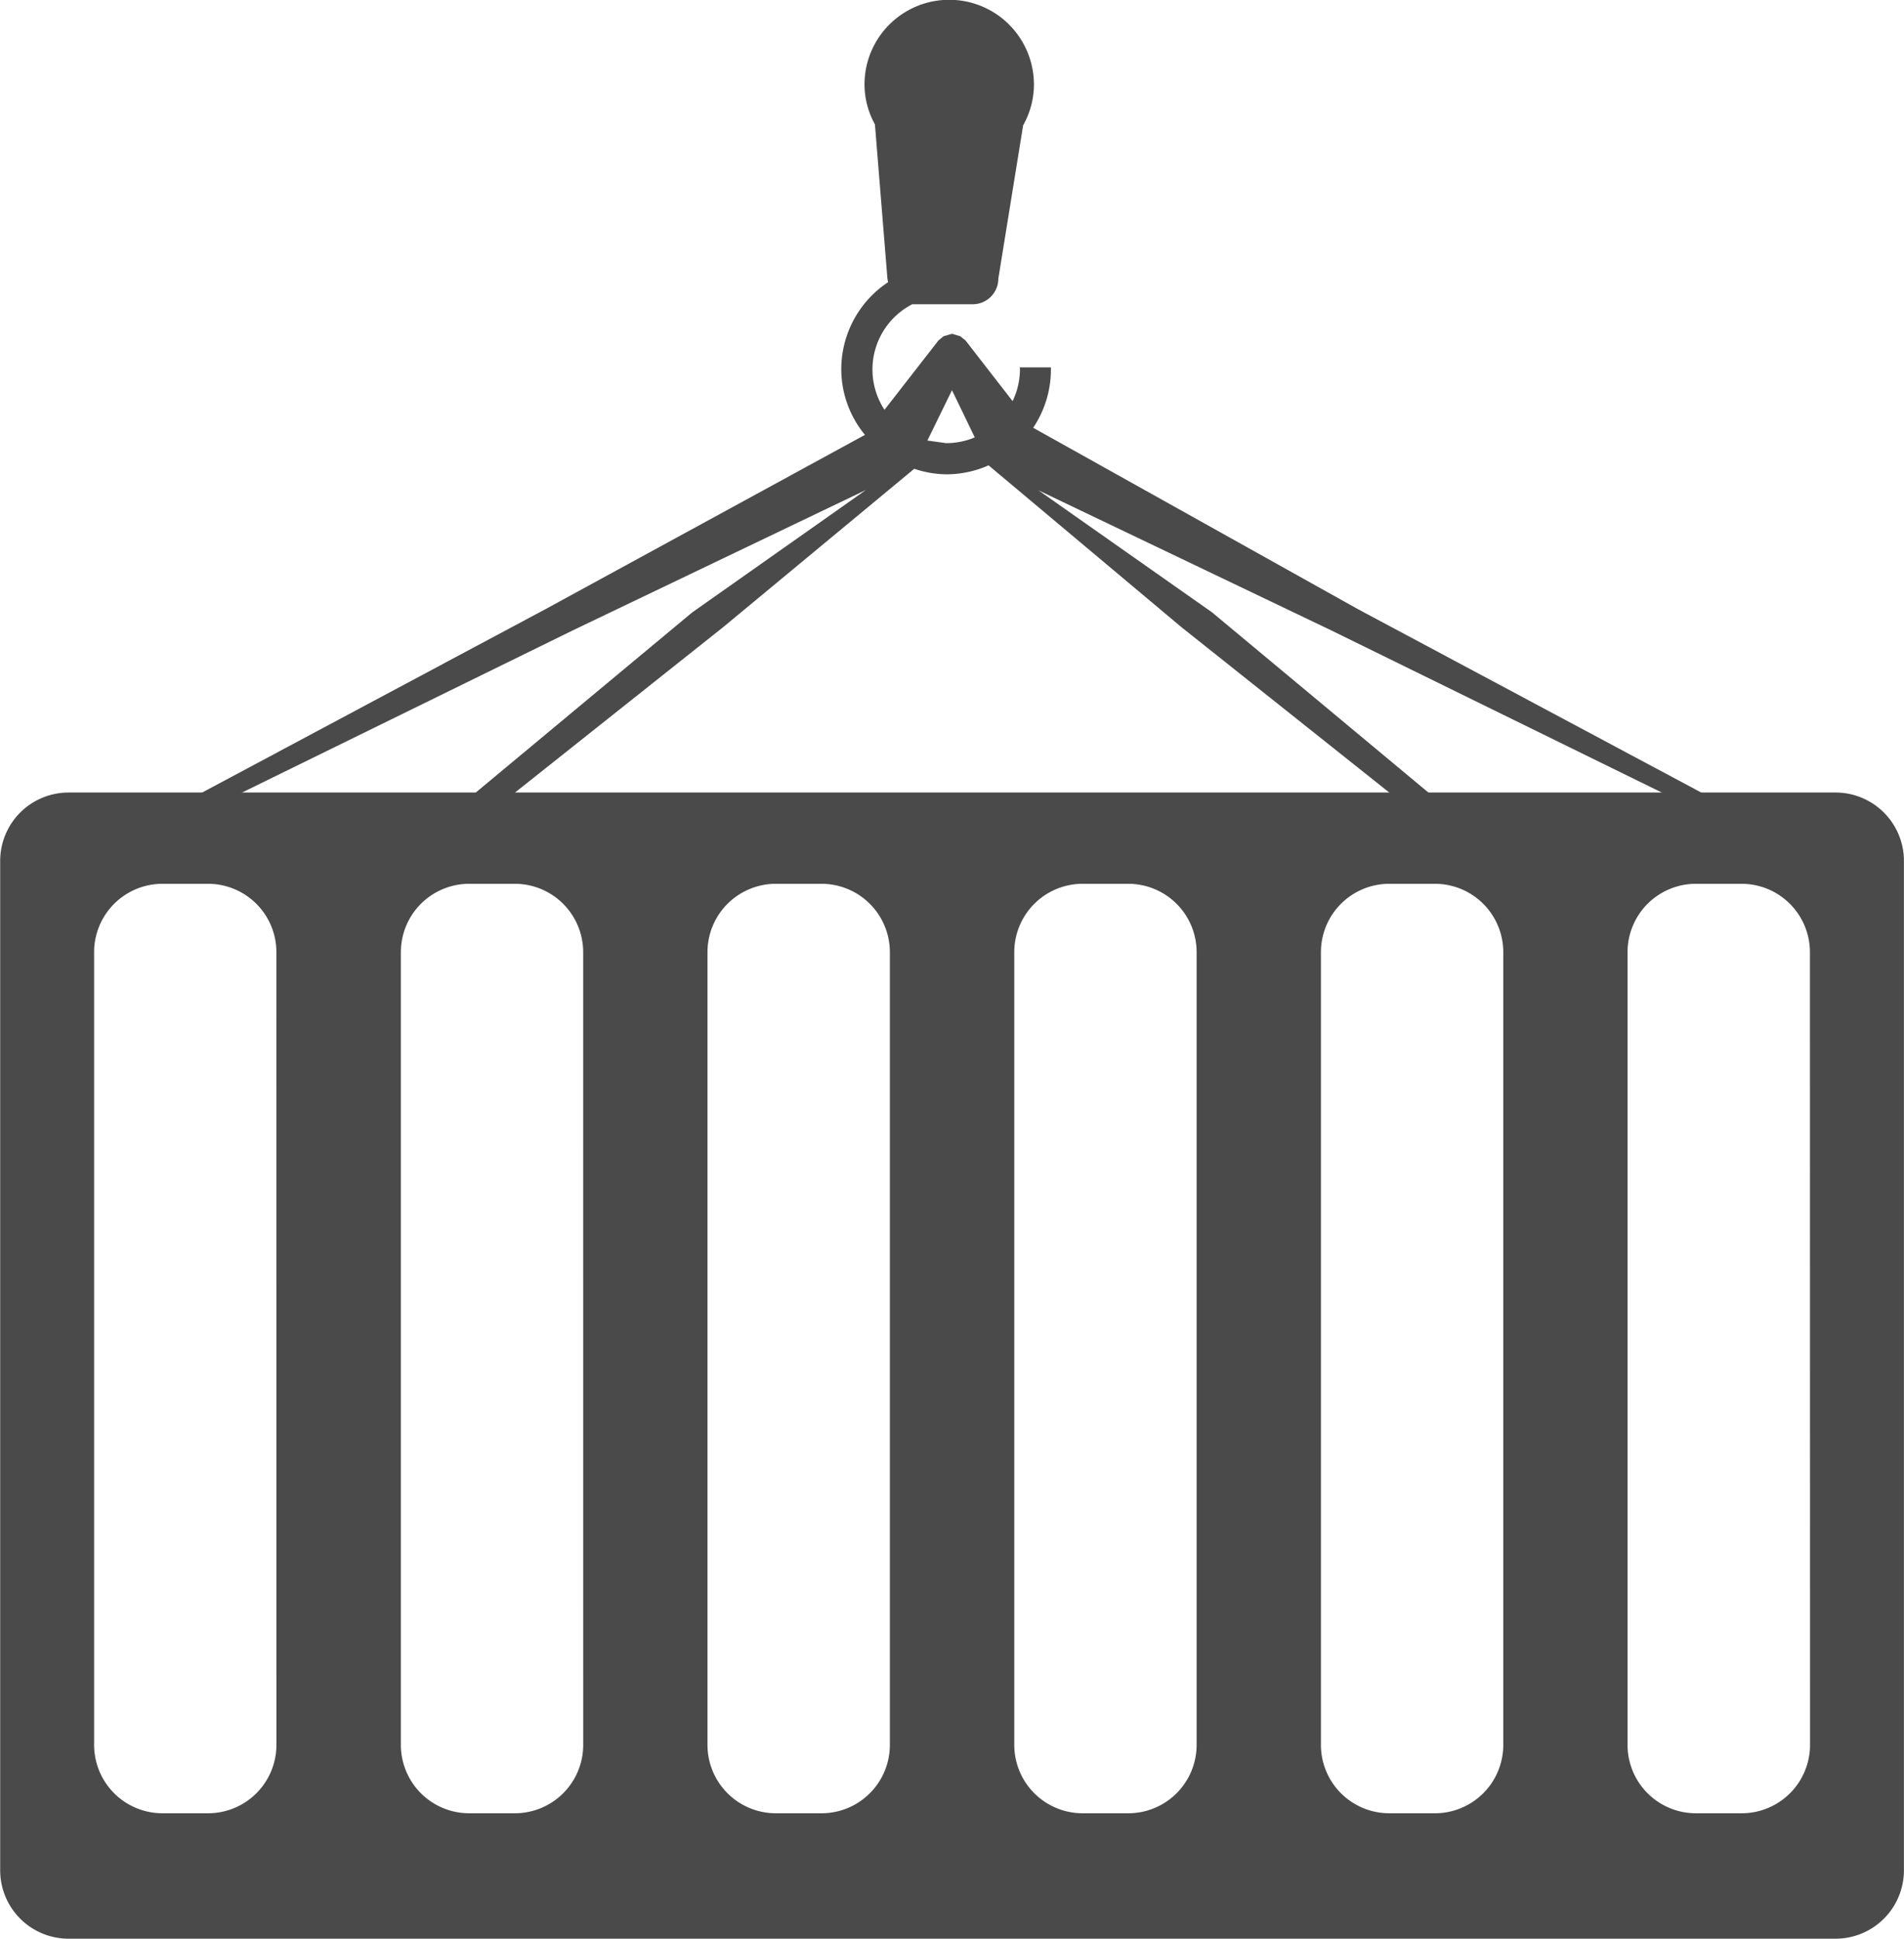 <svg xmlns="http://www.w3.org/2000/svg" width="52.907" height="53.853" viewBox="0 0 52.907 53.853"><g id="Sustainability" transform="translate(-349.097 -2217.444)"><path id="Path_7" data-name="Path 7" d="M290.6,135.182l-10.9-5.82-9.02-5.036a2.9,2.9,0,0,0,.493-1.618l0-.06h-.866l.006.06a2.047,2.047,0,0,1-.205.878L268.8,121.9l-.088-.069-.057-.047-.229-.068-.235.068-.048.039-.094.077-1.5,1.927a2.038,2.038,0,0,1,.772-2.932l.018,0H269a.712.712,0,0,0,.712-.712l.689-4.257a2.315,2.315,0,0,0,.3-1.134,2.354,2.354,0,0,0-4.708,0,2.314,2.314,0,0,0,.29,1.108l.347,4.283.018.1a2.9,2.9,0,0,0-1.3,2.42,2.864,2.864,0,0,0,.658,1.82l-8.862,4.833-10.9,5.82-.053.5.427.267h43.6l.427-.267Zm-22.176-11.9.633,1.311a2.041,2.041,0,0,1-.8.16l-.516-.072ZM247.592,135l10.308-5.052,8.133-3.894-4.826,3.4L254.54,135Zm20.836,0H255.6l6.465-5.135,5.311-4.4a2.867,2.867,0,0,0,.893.154,2.913,2.913,0,0,0,1.172-.249l5.357,4.493L281.256,135Zm13.885,0-6.664-5.548-4.823-3.389,8.126,3.886,10.3,5.051Z" transform="translate(107.126 2105)" fill="#4a4a4a"></path><path id="Path_8" data-name="Path 8" d="M294.4,127.041H245.3a1.9,1.9,0,0,0-1.9,1.9v28.037a1.9,1.9,0,0,0,1.9,1.9h49.1a1.9,1.9,0,0,0,1.9-1.9V128.941a1.9,1.9,0,0,0-1.9-1.9m-43.324,26.453a1.9,1.9,0,0,1-1.9,1.9H247.91a1.9,1.9,0,0,1-1.9-1.9V131.476a1.9,1.9,0,0,1,1.9-1.9h1.265a1.9,1.9,0,0,1,1.9,1.9Zm8.525,0a1.9,1.9,0,0,1-1.9,1.9h-1.267a1.9,1.9,0,0,1-1.9-1.9V131.476a1.9,1.9,0,0,1,1.9-1.9H257.7a1.9,1.9,0,0,1,1.9,1.9Zm8.521,0a1.9,1.9,0,0,1-1.9,1.9h-1.268a1.9,1.9,0,0,1-1.9-1.9V131.476a1.9,1.9,0,0,1,1.9-1.9h1.268a1.9,1.9,0,0,1,1.9,1.9Zm8.524,0a1.9,1.9,0,0,1-1.9,1.9h-1.267a1.9,1.9,0,0,1-1.9-1.9V131.476a1.9,1.9,0,0,1,1.9-1.9h1.267a1.9,1.9,0,0,1,1.9,1.9Zm8.521,0a1.9,1.9,0,0,1-1.9,1.9H282a1.9,1.9,0,0,1-1.9-1.9V131.476a1.9,1.9,0,0,1,1.9-1.9h1.267a1.9,1.9,0,0,1,1.9,1.9Zm8.524,0a1.9,1.9,0,0,1-1.9,1.9H290.52a1.9,1.9,0,0,1-1.9-1.9V131.476a1.9,1.9,0,0,1,1.9-1.9h1.268a1.9,1.9,0,0,1,1.9,1.9Z" transform="translate(105.702 2112.417)" fill="#4a4a4a"></path></g></svg>